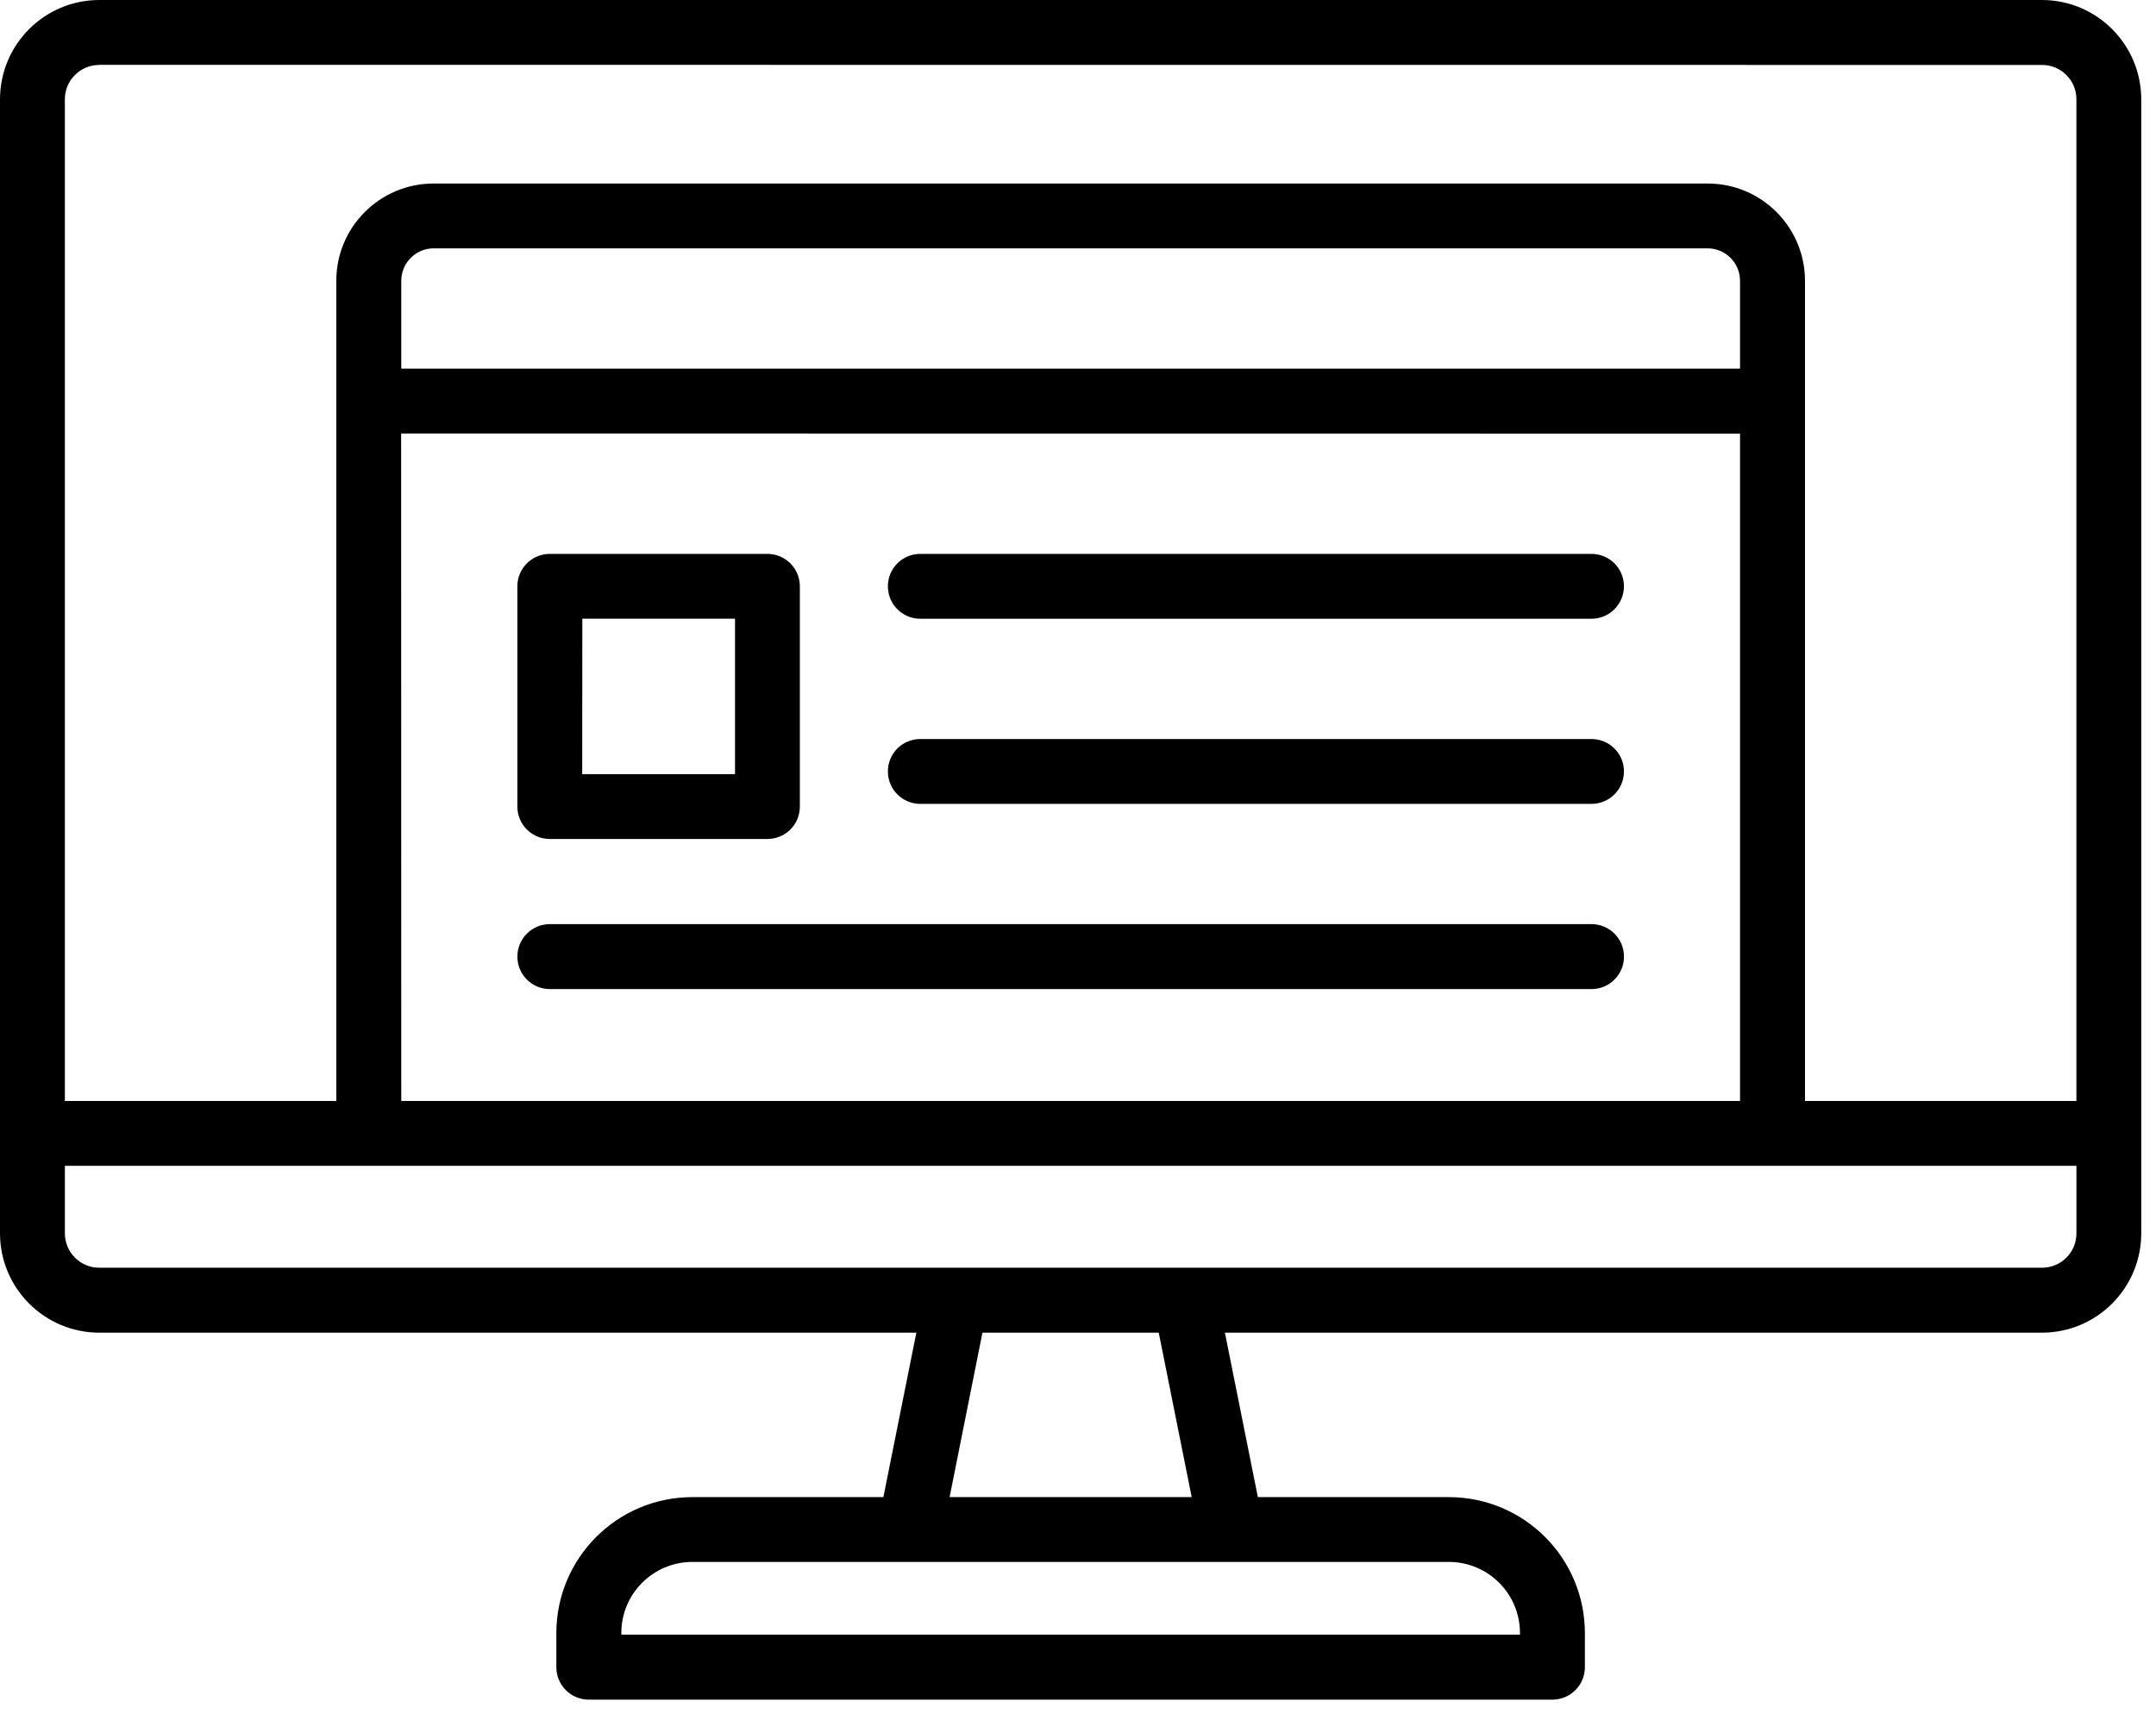 <svg xmlns="http://www.w3.org/2000/svg" fill="none" viewBox="0 0 94 75" height="75" width="94">
<path fill="black" d="M89.034 0H4.323C1.936 0.005 0.005 1.941 0 4.328V53.792C0.005 56.179 1.936 58.115 4.323 58.12H39.952L38.515 65.292H30.181C26.909 65.297 24.262 67.944 24.256 71.217V72.707C24.256 73.084 24.405 73.445 24.67 73.71C24.935 73.975 25.296 74.124 25.673 74.124H67.684C68.061 74.124 68.421 73.975 68.686 73.71C68.952 73.445 69.1 73.084 69.1 72.707V71.217C69.095 67.944 66.448 65.297 63.175 65.292H54.842L53.405 58.12H89.034C91.421 58.115 93.351 56.179 93.357 53.792V4.328C93.351 1.941 91.421 0.005 89.034 0ZM4.323 2.827L89.034 2.832C89.856 2.832 90.53 3.501 90.53 4.328V48.015H78.696V12.248C78.696 9.903 76.797 8.004 74.452 8.004H18.905C16.561 8.004 14.662 9.903 14.662 12.248V48.015H2.828V4.328C2.828 3.501 3.502 2.832 4.324 2.832L4.323 2.827ZM75.864 16.078H17.495V12.248C17.495 11.468 18.126 10.831 18.906 10.831H74.453C74.824 10.831 75.185 10.98 75.45 11.245C75.715 11.51 75.864 11.871 75.864 12.248L75.864 16.078ZM17.489 18.905L75.864 18.91V48.016H17.495L17.489 18.905ZM66.269 71.216V71.29H27.09V71.21V71.216C27.09 69.508 28.474 68.123 30.182 68.118H63.176C64.884 68.123 66.269 69.508 66.269 71.216ZM51.957 65.291H41.402L42.834 58.119H50.52L51.957 65.291ZM89.035 55.287H4.324C3.502 55.287 2.829 54.618 2.829 53.791V50.842H90.531V53.791C90.531 54.618 89.858 55.287 89.035 55.287Z"></path>
<path fill="black" d="M23.973 36.59H33.462H33.457C33.834 36.59 34.194 36.441 34.46 36.176C34.725 35.911 34.873 35.555 34.873 35.179V25.567C34.873 25.196 34.725 24.835 34.46 24.57C34.194 24.305 33.834 24.156 33.457 24.156H23.973C23.188 24.156 22.557 24.788 22.557 25.567V35.179C22.557 35.555 22.705 35.911 22.97 36.176C23.236 36.441 23.596 36.59 23.973 36.59ZM25.389 26.983H32.046V33.763H25.384L25.389 26.983Z"></path>
<path fill="black" d="M40.122 26.984H69.386C70.171 26.984 70.803 26.352 70.803 25.567C70.803 24.788 70.171 24.156 69.386 24.156H40.122C39.342 24.156 38.711 24.788 38.711 25.567C38.711 26.352 39.342 26.984 40.122 26.984Z"></path>
<path fill="black" d="M69.386 32.23H40.122C39.342 32.23 38.711 32.862 38.711 33.642C38.711 34.426 39.342 35.058 40.122 35.058H69.386C70.171 35.058 70.803 34.427 70.803 33.642C70.803 32.862 70.171 32.23 69.386 32.23Z"></path>
<path fill="black" d="M69.388 40.303H23.973C23.188 40.303 22.557 40.939 22.557 41.719C22.557 42.499 23.188 43.135 23.973 43.135H69.394H69.389C70.174 43.135 70.805 42.499 70.805 41.719C70.805 40.939 70.174 40.303 69.388 40.303Z"></path>
</svg>
